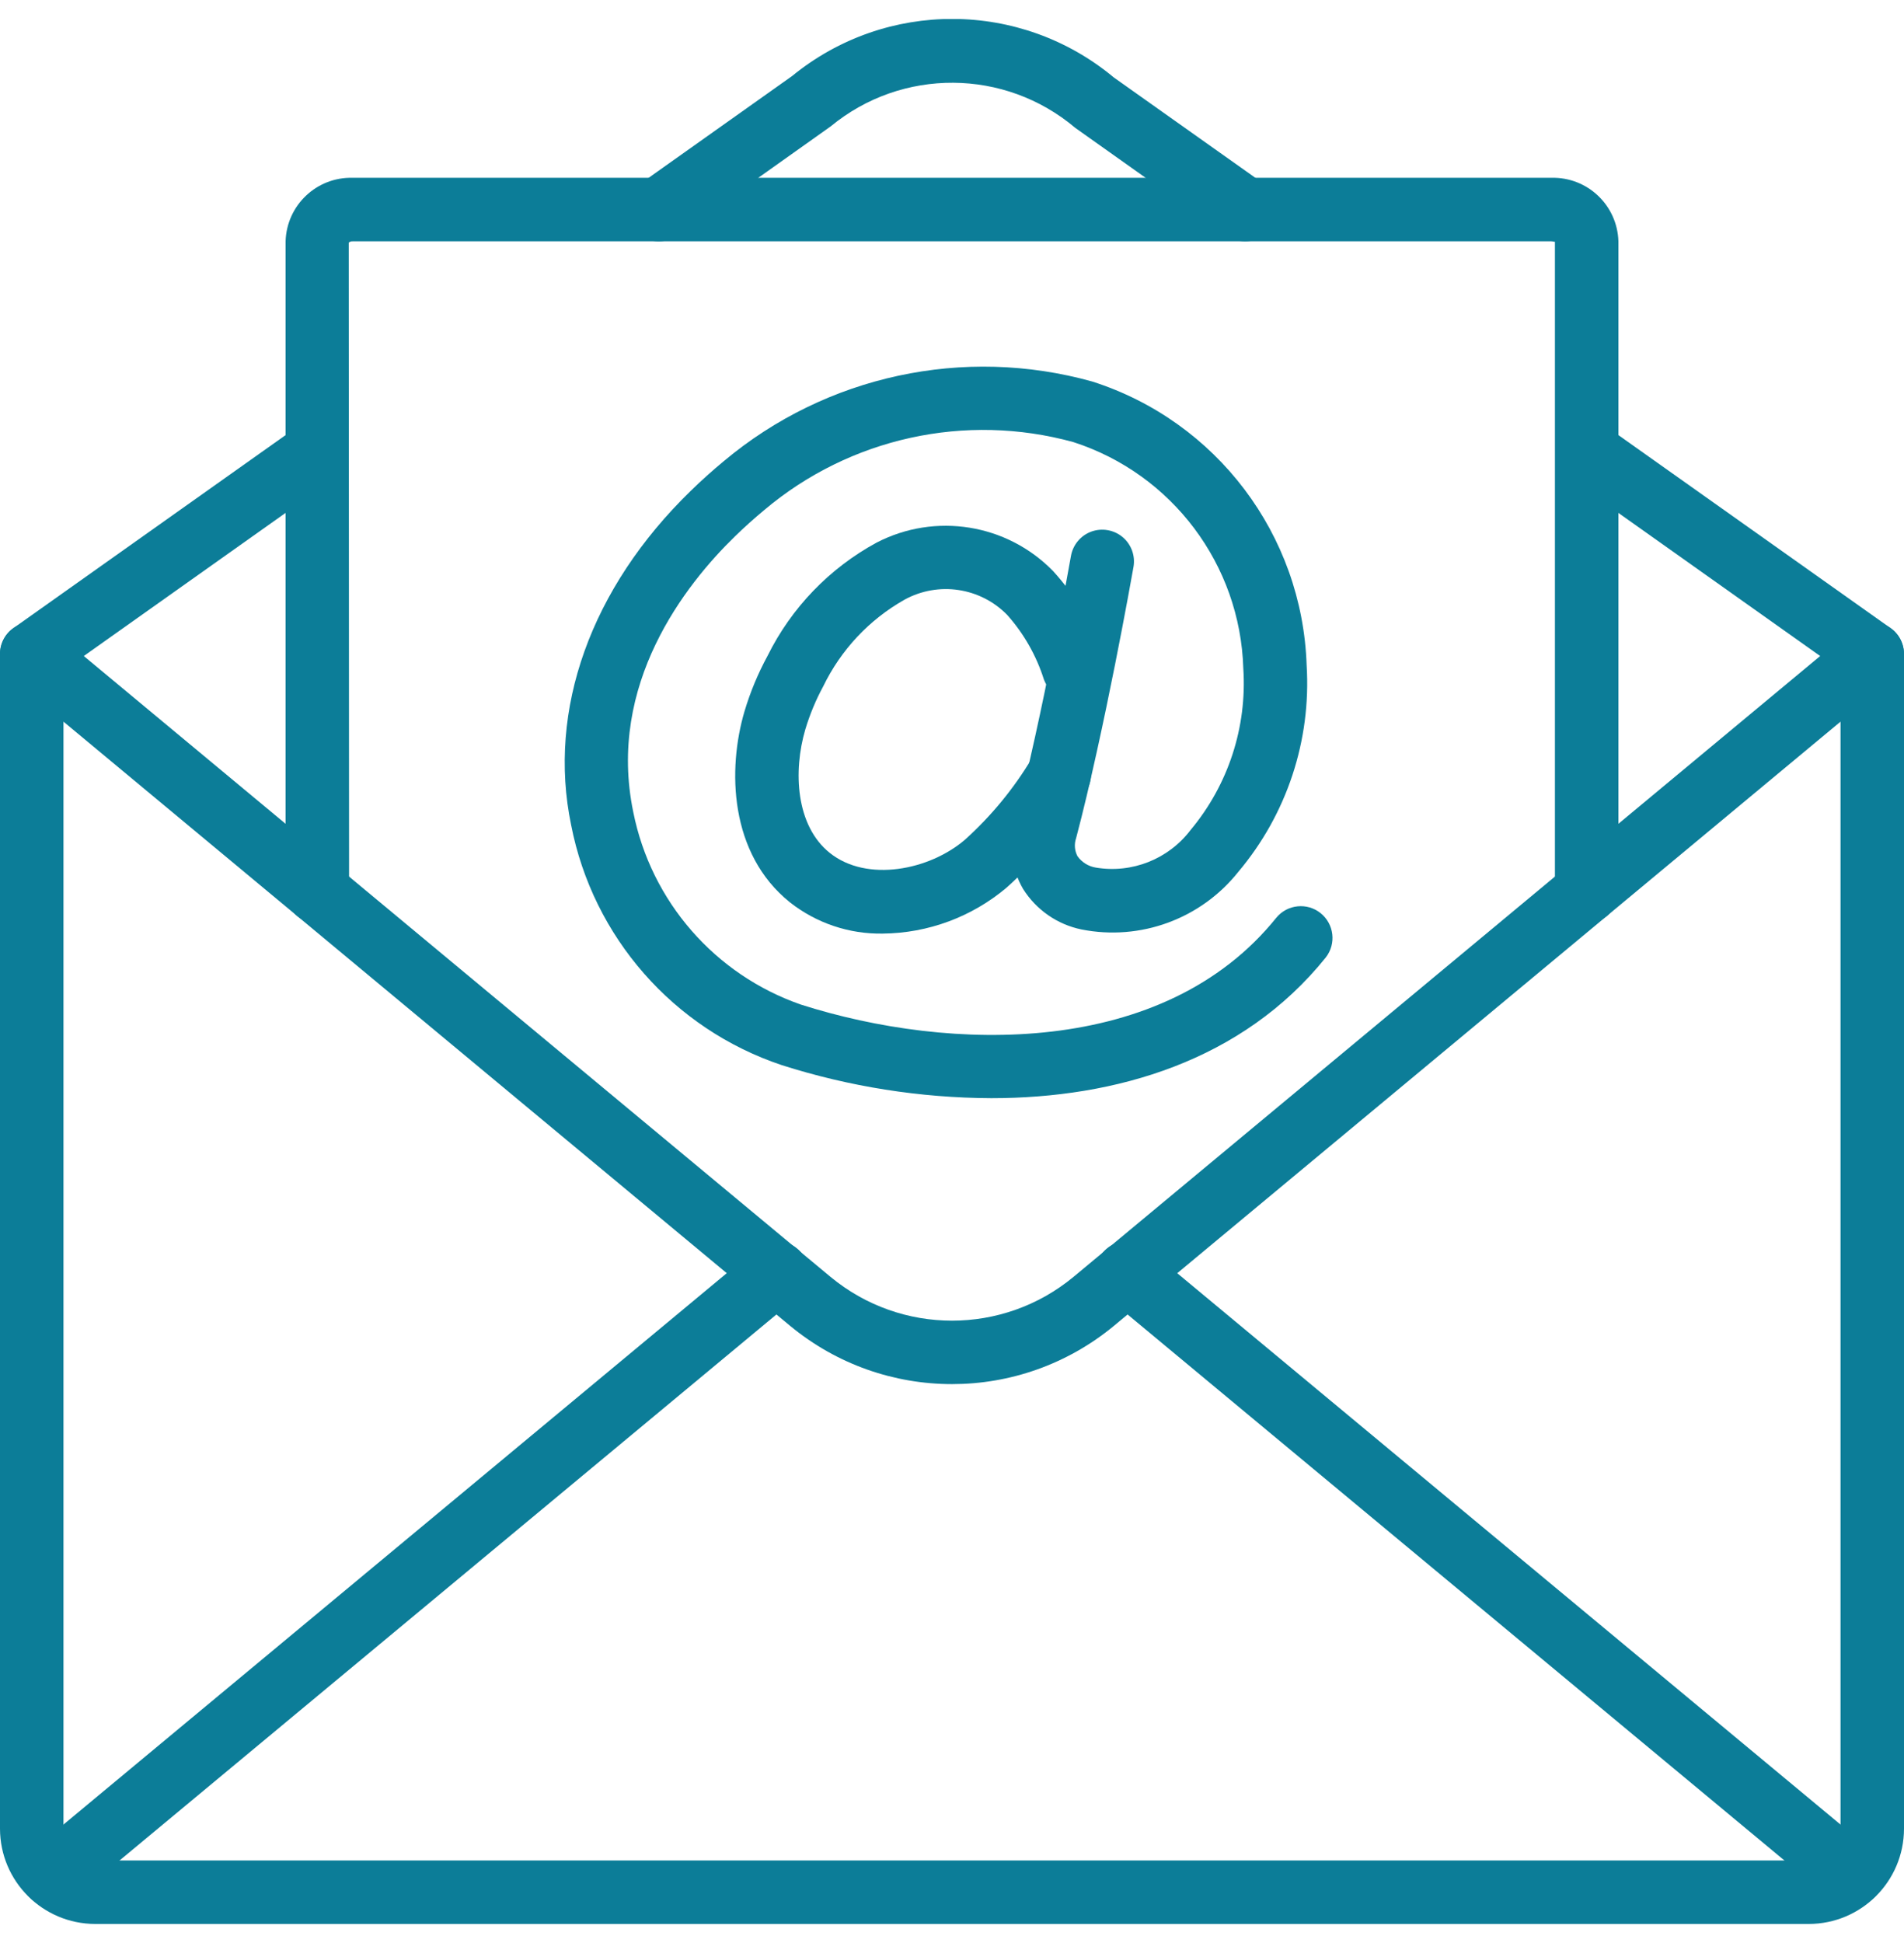 <svg width="50" height="51" viewBox="0 0 50 51" fill="none" xmlns="http://www.w3.org/2000/svg">
<g clip-path="url(#clip0_662_7)">
<path d="M26.032 28.825C24.164 28.817 22.308 28.524 20.528 27.957C17.684 27.006 15.572 24.598 14.998 21.654C14.371 18.632 15.514 15.437 18.135 12.888C18.416 12.614 18.708 12.352 19.011 12.101C21.694 9.855 25.312 9.074 28.682 10.014C31.945 11.055 34.2 14.037 34.313 17.461C34.435 19.431 33.793 21.373 32.52 22.883C31.538 24.119 29.947 24.704 28.398 24.396C27.764 24.265 27.212 23.881 26.867 23.334C26.558 22.802 26.478 22.167 26.647 21.575C27.376 18.82 28.117 14.634 28.124 14.592C28.176 14.299 28.38 14.055 28.66 13.953C28.94 13.852 29.253 13.907 29.481 14.098C29.709 14.29 29.818 14.588 29.766 14.882C29.735 15.056 29.005 19.179 28.259 22.001C28.205 22.157 28.219 22.329 28.296 22.475C28.411 22.635 28.585 22.742 28.779 22.773C29.727 22.931 30.685 22.551 31.266 21.785C32.255 20.602 32.75 19.084 32.65 17.546C32.568 14.821 30.781 12.442 28.187 11.604C25.355 10.825 22.321 11.491 20.075 13.383C19.807 13.606 19.547 13.838 19.297 14.082C18.002 15.342 15.933 17.957 16.63 21.315C17.098 23.661 18.774 25.584 21.034 26.369C24.943 27.616 30.559 27.766 33.518 24.087C33.808 23.736 34.326 23.684 34.681 23.969C35.035 24.255 35.096 24.771 34.816 25.131C32.628 27.852 29.299 28.825 26.032 28.825Z" fill="#0C7D98"/>
<path d="M49.165 18C48.993 18 48.825 17.947 48.684 17.847L41.184 12.53C40.814 12.262 40.729 11.746 40.993 11.374C41.257 11.001 41.772 10.91 42.148 11.171L49.648 16.487C49.944 16.697 50.07 17.074 49.96 17.42C49.85 17.766 49.528 18.001 49.165 18Z" fill="#0C7D98"/>
<path d="M1.375 50.05C1.024 50.051 0.71 49.831 0.591 49.501C0.471 49.17 0.572 48.801 0.842 48.576L19.858 32.776C20.087 32.582 20.402 32.525 20.684 32.628C20.966 32.731 21.171 32.977 21.22 33.273C21.27 33.569 21.157 33.869 20.924 34.058L1.907 49.858C1.758 49.982 1.569 50.05 1.375 50.05Z" fill="#0C7D98"/>
<path d="M23.18 24.505C22.299 24.52 21.439 24.231 20.747 23.687C19.147 22.407 19.103 20.183 19.552 18.668C19.703 18.164 19.905 17.677 20.157 17.214C20.782 15.952 21.782 14.915 23.019 14.243C24.56 13.444 26.443 13.747 27.655 14.99C28.257 15.649 28.71 16.429 28.984 17.278C29.129 17.709 28.902 18.177 28.474 18.329C28.045 18.482 27.574 18.263 27.414 17.837C27.216 17.21 26.888 16.632 26.45 16.141C25.744 15.418 24.642 15.254 23.756 15.739C22.828 16.262 22.082 17.057 21.618 18.016C21.423 18.375 21.266 18.754 21.148 19.146C20.825 20.241 20.896 21.671 21.789 22.386C22.766 23.171 24.414 22.839 25.342 22.039C26.033 21.417 26.626 20.695 27.103 19.896C27.257 19.638 27.539 19.483 27.84 19.49C28.142 19.498 28.415 19.668 28.555 19.934C28.696 20.201 28.682 20.522 28.519 20.775C27.954 21.716 27.252 22.566 26.434 23.298C25.523 24.067 24.372 24.494 23.18 24.505Z" fill="#0C7D98"/>
<path d="M47.5 50.5H2.5C1.12 50.498 0.002 49.38 0 48V17.166C1.31e-05 16.843 0.187 16.549 0.479 16.412C0.772 16.275 1.117 16.319 1.366 16.526L21.814 33.519C23.664 35.047 26.338 35.047 28.188 33.518L48.633 16.526C48.882 16.319 49.228 16.274 49.52 16.411C49.813 16.549 50 16.843 50 17.166V48C49.998 49.38 48.88 50.498 47.5 50.5ZM1.667 18.942V48C1.667 48.46 2.04 48.833 2.5 48.833H47.5C47.96 48.833 48.333 48.46 48.333 48V18.942L29.252 34.801C26.785 36.84 23.217 36.84 20.75 34.802L1.667 18.942Z" fill="#0C7D98"/>
<path d="M0.834 18C0.471 18.001 0.15 17.766 0.039 17.42C-0.071 17.074 0.055 16.697 0.352 16.487L7.852 11.171C8.227 10.91 8.742 11.001 9.006 11.374C9.27 11.746 9.185 12.262 8.815 12.53L1.315 17.847C1.175 17.947 1.007 18 0.834 18Z" fill="#0C7D98"/>
<path d="M32.699 6.333C32.527 6.334 32.359 6.28 32.218 6.18L28.235 3.355C26.386 1.793 23.684 1.776 21.816 3.316L17.782 6.18C17.54 6.352 17.223 6.382 16.953 6.258C16.682 6.133 16.498 5.874 16.47 5.578C16.443 5.281 16.575 4.993 16.818 4.82L20.802 1.995C23.263 -0.017 26.806 -0.001 29.249 2.033L33.182 4.82C33.479 5.03 33.605 5.407 33.495 5.753C33.384 6.099 33.063 6.334 32.699 6.333Z" fill="#0C7D98"/>
<path d="M48.624 50.05C48.429 50.05 48.241 49.982 48.092 49.858L29.076 34.058C28.843 33.868 28.73 33.569 28.779 33.273C28.829 32.977 29.033 32.731 29.315 32.628C29.597 32.525 29.912 32.582 30.141 32.776L49.157 48.576C49.427 48.8 49.527 49.17 49.408 49.5C49.288 49.831 48.975 50.05 48.624 50.05Z" fill="#0C7D98"/>
<path d="M41.667 24.234C41.206 24.234 40.833 23.861 40.833 23.4V6.34C40.831 6.358 40.797 6.334 40.742 6.334H9.258C9.222 6.331 9.185 6.344 9.158 6.37L9.167 23.4C9.167 23.861 8.794 24.234 8.333 24.234C7.873 24.234 7.5 23.861 7.5 23.4V6.334C7.527 5.389 8.313 4.643 9.258 4.667H40.742C41.687 4.643 42.473 5.389 42.5 6.334V23.4C42.5 23.861 42.127 24.234 41.667 24.234Z" fill="#0C7D98"/>
</g>
<defs>
<clipPath id="clip0_662_7">
<rect width="50" height="50" fill="white" transform="translate(0 0.5)"/>
</clipPath>
</defs>
</svg>
